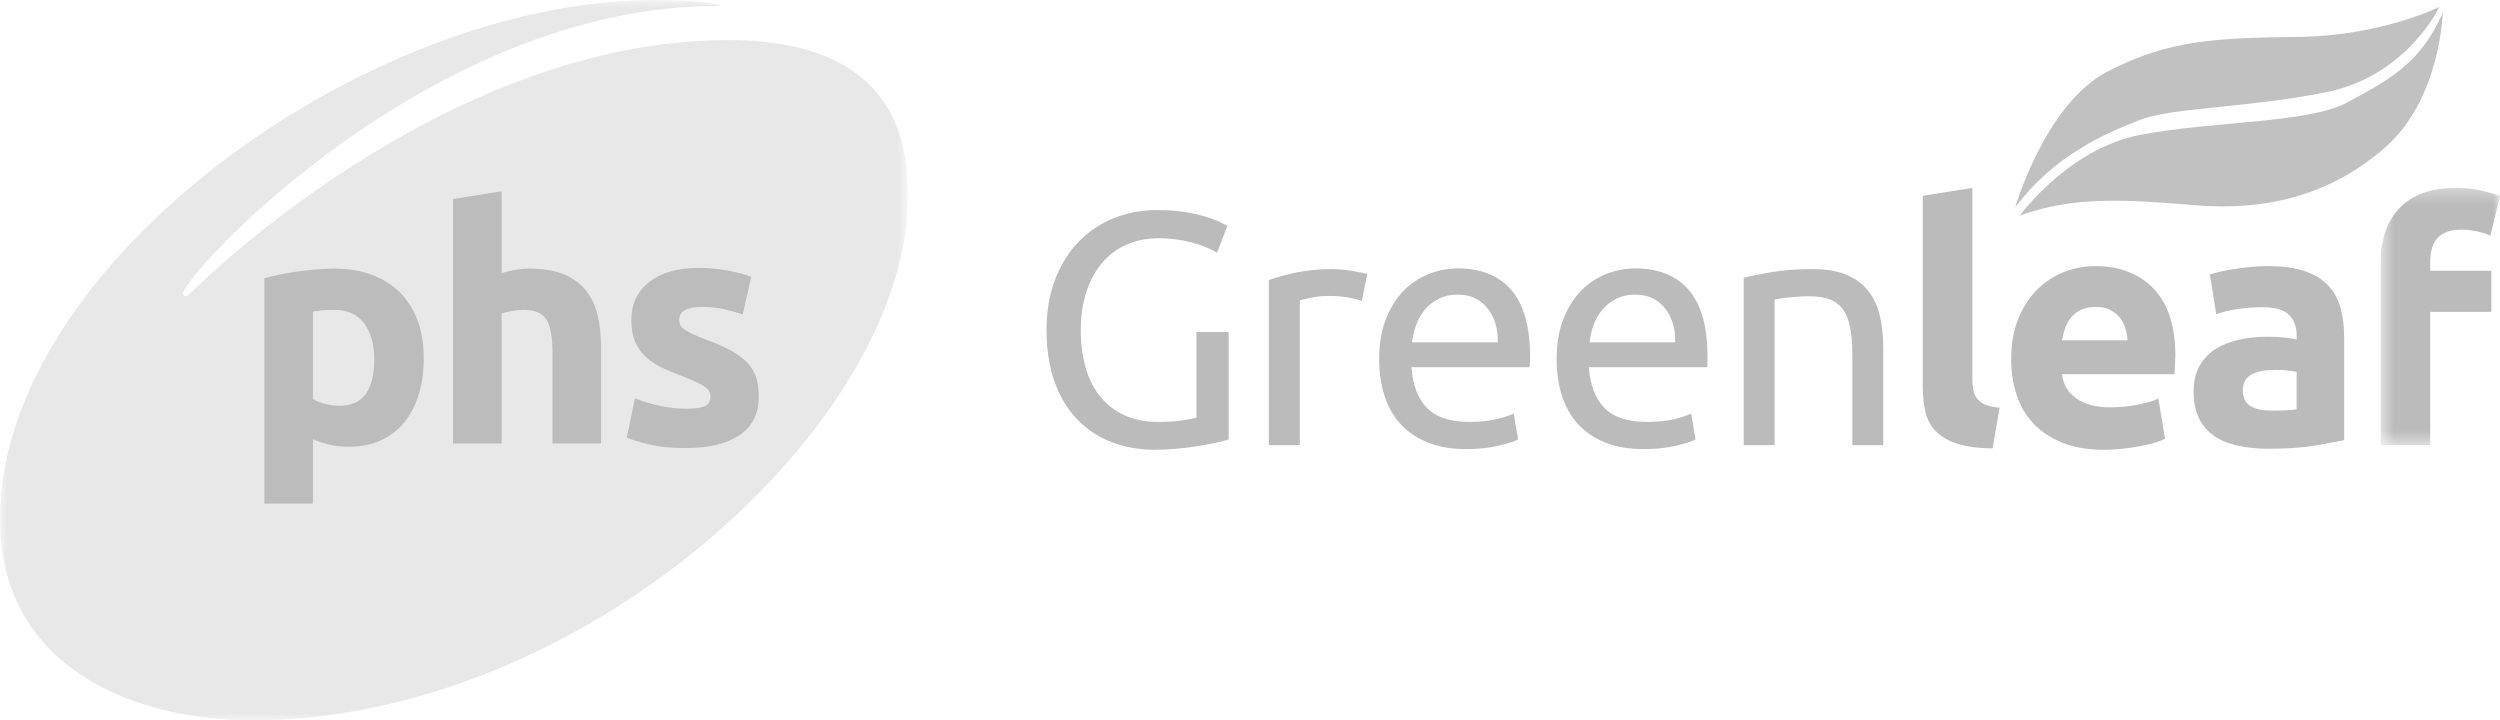 <?xml version="1.0" encoding="UTF-8"?>
<svg width="177px" height="51px" viewBox="0 0 177 51" version="1.1" xmlns="http://www.w3.org/2000/svg" xmlns:xlink="http://www.w3.org/1999/xlink">
    <title>g_Greenleaf</title>
    <defs>
        <polygon id="path-1" points="0 0 64.266 0 64.266 51 0 51"></polygon>
        <polygon id="path-3" points="168.554 13.301 177 13.301 177 31.514 168.554 31.514"></polygon>
    </defs>
    <g id="Concepts" stroke="none" stroke-width="1" fill="none" fill-rule="evenodd">
        <g id="g_Greenleaf">
            <path d="M142.671,14.694 C142.671,14.694 144.799,7.347 149.217,5.061 C153.637,2.775 156.991,2.693 162.802,2.612 C168.613,2.53 172.705,0.489 172.705,0.489 C172.705,0.489 170.413,5.388 164.685,6.53 C158.956,7.673 153.801,7.592 151.509,8.49 C149.217,9.387 145.454,10.939 142.671,14.694" id="Fill-1" fill="#C1C1C1"></path>
            <path d="M143,15.265 C143,15.265 146.435,10.531 151.509,9.551 C156.584,8.571 163.457,8.735 166.157,7.265 C168.859,5.796 171.314,4.653 172.949,0.898 C172.949,0.898 172.787,7.02 168.859,10.449 C164.931,13.878 160.347,14.939 155.437,14.531 C150.527,14.122 146.763,13.878 143,15.265" id="Fill-3" fill="#C1C1C1"></path>
            <g id="Greenleaf">
                <mask id="mask-2" fill="white">
                    <use xlink:href="#path-1"></use>
                </mask>
                <g id="Clip-6"></g>
                <path d="M64.266,14.02 C64.266,11.274 64.3,2.837 51.565,2.837 C31.116,2.837 13.428,20.81 13.428,20.81 C13.306,20.932 13.2,20.954 13.113,20.954 C12.994,20.954 12.969,20.844 12.969,20.765 C12.969,19.501 30.377,0.417 50.834,0.417 C50.948,0.417 50.935,0.377 50.935,0.362 C50.935,0.346 50.928,0.318 50.886,0.313 C50.824,0.306 49.099,0 46.371,0 C25.807,0 0,18.797 0,36.727 C0,47.617 10.005,51 17.841,51 C41.334,51 64.266,29.914 64.266,14.02" id="Fill-5" fill="#E8E8E8" mask="url(#mask-2)"></path>
            </g>
            <path d="M26.496,25.438 C26.496,24.379 26.257,23.531 25.78,22.895 C25.303,22.258 24.596,21.94 23.657,21.94 C23.35,21.94 23.065,21.951 22.804,21.975 C22.542,21.998 22.327,22.024 22.158,22.055 L22.158,28.246 C22.373,28.384 22.654,28.499 23,28.591 C23.346,28.683 23.696,28.729 24.05,28.729 C25.68,28.729 26.496,27.633 26.496,25.438 M30.002,25.346 C30.002,26.282 29.887,27.134 29.656,27.9 C29.425,28.669 29.087,29.328 28.641,29.88 C28.195,30.432 27.641,30.862 26.98,31.169 C26.318,31.476 25.557,31.629 24.696,31.629 C24.218,31.629 23.773,31.583 23.358,31.491 C22.942,31.399 22.542,31.268 22.158,31.1 L22.158,35.657 L18.72,35.657 L18.72,19.707 C19.028,19.616 19.381,19.527 19.781,19.443 C20.181,19.358 20.6,19.285 21.039,19.224 C21.477,19.163 21.923,19.112 22.377,19.075 C22.83,19.036 23.265,19.017 23.681,19.017 C24.68,19.017 25.572,19.166 26.357,19.465 C27.141,19.765 27.803,20.187 28.341,20.731 C28.879,21.276 29.291,21.94 29.576,22.722 C29.86,23.505 30.002,24.379 30.002,25.346" id="Fill-8" fill="#BCBCBC"></path>
            <path d="M32.078,31.399 L32.078,14.091 L35.516,13.539 L35.516,19.339 C35.747,19.262 36.043,19.19 36.404,19.12 C36.765,19.051 37.115,19.017 37.454,19.017 C38.438,19.017 39.257,19.151 39.912,19.42 C40.565,19.689 41.088,20.068 41.48,20.558 C41.872,21.049 42.149,21.633 42.31,22.308 C42.473,22.983 42.553,23.735 42.553,24.564 L42.553,31.399 L39.115,31.399 L39.115,24.977 C39.115,23.873 38.973,23.091 38.689,22.631 C38.404,22.17 37.877,21.94 37.108,21.94 C36.8,21.94 36.512,21.967 36.243,22.02 C35.974,22.074 35.731,22.132 35.516,22.193 L35.516,31.399 L32.078,31.399 Z" id="Fill-10" fill="#BCBCBC"></path>
            <path d="M48.574,28.936 C49.205,28.936 49.651,28.875 49.913,28.752 C50.174,28.63 50.305,28.392 50.305,28.039 C50.305,27.762 50.136,27.521 49.797,27.314 C49.459,27.106 48.944,26.873 48.251,26.612 C47.713,26.412 47.225,26.205 46.786,25.991 C46.348,25.776 45.975,25.518 45.667,25.219 C45.36,24.92 45.121,24.563 44.952,24.149 C44.783,23.735 44.699,23.237 44.699,22.653 C44.699,21.517 45.121,20.62 45.967,19.961 C46.813,19.3 47.975,18.97 49.451,18.97 C50.19,18.97 50.897,19.036 51.574,19.166 C52.251,19.297 52.788,19.438 53.189,19.592 L52.589,22.262 C52.189,22.124 51.754,22.001 51.286,21.894 C50.816,21.786 50.29,21.732 49.705,21.732 C48.628,21.732 48.09,22.032 48.09,22.631 C48.09,22.768 48.113,22.892 48.159,22.998 C48.205,23.106 48.298,23.209 48.436,23.309 C48.574,23.409 48.763,23.517 49.001,23.633 C49.24,23.749 49.544,23.876 49.913,24.016 C50.666,24.293 51.289,24.569 51.781,24.839 C52.274,25.11 52.662,25.402 52.947,25.717 C53.231,26.029 53.431,26.378 53.546,26.761 C53.662,27.144 53.719,27.587 53.719,28.093 C53.719,29.287 53.27,30.191 52.37,30.803 C51.47,31.415 50.197,31.721 48.552,31.721 C47.475,31.721 46.579,31.629 45.864,31.445 C45.148,31.261 44.652,31.108 44.376,30.985 L44.952,28.2 C45.536,28.431 46.136,28.611 46.752,28.74 C47.367,28.871 47.975,28.936 48.574,28.936" id="Fill-12" fill="#BCBCBC"></path>
            <path d="M84.706,23.511 L86.988,23.511 L86.988,31.115 C86.8,31.177 86.529,31.248 86.176,31.326 C85.824,31.404 85.415,31.482 84.953,31.56 C84.49,31.639 83.984,31.705 83.435,31.76 C82.886,31.815 82.33,31.842 81.765,31.842 C80.62,31.842 79.577,31.655 78.636,31.279 C77.695,30.903 76.887,30.356 76.213,29.636 C75.538,28.917 75.016,28.033 74.648,26.984 C74.279,25.936 74.095,24.731 74.095,23.37 C74.095,22.008 74.303,20.8 74.719,19.744 C75.134,18.687 75.695,17.8 76.401,17.08 C77.107,16.36 77.934,15.812 78.883,15.437 C79.832,15.062 80.847,14.873 81.93,14.873 C82.667,14.873 83.321,14.921 83.894,15.014 C84.466,15.108 84.956,15.218 85.365,15.343 C85.772,15.468 86.106,15.594 86.364,15.719 C86.623,15.844 86.8,15.938 86.894,16 L86.165,17.901 C85.709,17.604 85.106,17.358 84.353,17.162 C83.6,16.966 82.831,16.868 82.047,16.868 C81.216,16.868 80.459,17.017 79.777,17.314 C79.095,17.612 78.514,18.042 78.036,18.605 C77.557,19.168 77.185,19.853 76.919,20.659 C76.652,21.465 76.519,22.369 76.519,23.37 C76.519,24.34 76.632,25.224 76.86,26.022 C77.087,26.82 77.432,27.504 77.895,28.075 C78.357,28.647 78.93,29.088 79.612,29.401 C80.295,29.715 81.098,29.871 82.024,29.871 C82.683,29.871 83.243,29.836 83.706,29.765 C84.168,29.695 84.502,29.628 84.706,29.566 L84.706,23.511 Z" id="Fill-14" fill="#BBBBBB"></path>
            <path d="M94.352,19.051 C94.54,19.051 94.756,19.063 94.999,19.086 C95.242,19.11 95.481,19.141 95.717,19.18 C95.952,19.22 96.167,19.259 96.363,19.297 C96.559,19.337 96.705,19.372 96.799,19.403 L96.422,21.304 C96.249,21.242 95.963,21.167 95.563,21.081 C95.164,20.995 94.65,20.952 94.022,20.952 C93.614,20.952 93.211,20.995 92.811,21.081 C92.411,21.167 92.148,21.226 92.023,21.257 L92.023,31.514 L89.835,31.514 L89.835,19.826 C90.352,19.638 90.995,19.462 91.764,19.297 C92.532,19.133 93.395,19.051 94.352,19.051" id="Fill-16" fill="#BBBBBB"></path>
            <path d="M106.044,24.238 C106.06,23.252 105.813,22.443 105.303,21.809 C104.793,21.175 104.092,20.859 103.197,20.859 C102.695,20.859 102.252,20.956 101.868,21.152 C101.484,21.348 101.158,21.602 100.892,21.915 C100.625,22.228 100.417,22.587 100.268,22.994 C100.119,23.401 100.021,23.816 99.974,24.238 L106.044,24.238 Z M97.645,25.435 C97.645,24.356 97.802,23.413 98.116,22.607 C98.429,21.801 98.845,21.132 99.363,20.6 C99.88,20.068 100.476,19.67 101.15,19.403 C101.825,19.137 102.515,19.004 103.221,19.004 C104.868,19.004 106.13,19.517 107.009,20.542 C107.887,21.567 108.326,23.127 108.326,25.224 L108.326,25.588 C108.326,25.736 108.318,25.873 108.303,25.998 L99.927,25.998 C100.021,27.266 100.39,28.228 101.033,28.885 C101.676,29.542 102.68,29.871 104.044,29.871 C104.813,29.871 105.459,29.805 105.985,29.671 C106.511,29.539 106.907,29.41 107.174,29.284 L107.479,31.114 C107.212,31.256 106.746,31.405 106.08,31.56 C105.413,31.717 104.656,31.795 103.809,31.795 C102.742,31.795 101.821,31.635 101.044,31.314 C100.268,30.994 99.629,30.551 99.127,29.988 C98.625,29.425 98.253,28.756 98.01,27.981 C97.766,27.207 97.645,26.358 97.645,25.435 L97.645,25.435 Z" id="Fill-18" fill="#BBBBBB"></path>
            <path d="M118.607,24.238 C118.623,23.252 118.376,22.443 117.867,21.809 C117.356,21.175 116.655,20.859 115.761,20.859 C115.259,20.859 114.816,20.956 114.431,21.152 C114.047,21.348 113.722,21.602 113.455,21.915 C113.188,22.228 112.981,22.587 112.832,22.994 C112.682,23.401 112.585,23.816 112.538,24.238 L118.607,24.238 Z M110.209,25.435 C110.209,24.356 110.365,23.413 110.679,22.607 C110.992,21.801 111.409,21.132 111.926,20.6 C112.443,20.068 113.039,19.67 113.714,19.403 C114.388,19.137 115.078,19.004 115.784,19.004 C117.431,19.004 118.693,19.517 119.572,20.542 C120.45,21.567 120.89,23.127 120.89,25.224 L120.89,25.588 C120.89,25.736 120.882,25.873 120.866,25.998 L112.491,25.998 C112.585,27.266 112.953,28.228 113.596,28.885 C114.239,29.542 115.243,29.871 116.608,29.871 C117.376,29.871 118.023,29.805 118.549,29.671 C119.074,29.539 119.47,29.41 119.737,29.284 L120.043,31.114 C119.776,31.256 119.309,31.405 118.643,31.56 C117.976,31.717 117.22,31.795 116.373,31.795 C115.306,31.795 114.385,31.635 113.608,31.314 C112.832,30.994 112.192,30.551 111.691,29.988 C111.189,29.425 110.816,28.756 110.573,27.981 C110.33,27.207 110.209,26.358 110.209,25.435 L110.209,25.435 Z" id="Fill-20" fill="#BBBBBB"></path>
            <path d="M123.454,19.661 C123.955,19.536 124.622,19.403 125.453,19.262 C126.285,19.122 127.242,19.051 128.324,19.051 C129.296,19.051 130.104,19.188 130.747,19.462 C131.39,19.736 131.904,20.119 132.288,20.612 C132.672,21.105 132.943,21.696 133.1,22.384 C133.256,23.073 133.335,23.831 133.335,24.661 L133.335,31.514 L131.147,31.514 L131.147,25.13 C131.147,24.379 131.096,23.737 130.994,23.205 C130.892,22.674 130.723,22.243 130.488,21.915 C130.253,21.586 129.939,21.348 129.547,21.199 C129.155,21.05 128.669,20.976 128.088,20.976 C127.853,20.976 127.61,20.984 127.359,20.999 C127.108,21.015 126.869,21.034 126.642,21.058 C126.414,21.081 126.21,21.109 126.03,21.14 C125.849,21.172 125.72,21.195 125.642,21.21 L125.642,31.514 L123.454,31.514 L123.454,19.661 Z" id="Fill-22" fill="#BBBBBB"></path>
            <path d="M141.075,31.748 C140.055,31.733 139.228,31.623 138.593,31.42 C137.958,31.217 137.456,30.931 137.087,30.563 C136.719,30.196 136.468,29.75 136.335,29.225 C136.201,28.701 136.134,28.111 136.134,27.454 L136.134,13.864 L139.64,13.301 L139.64,26.749 C139.64,27.062 139.663,27.344 139.711,27.594 C139.758,27.845 139.848,28.056 139.981,28.228 C140.114,28.4 140.306,28.541 140.557,28.651 C140.808,28.76 141.146,28.83 141.569,28.861 L141.075,31.748 Z" id="Fill-24" fill="#BBBBBB"></path>
            <path d="M150.627,24.097 C150.611,23.8 150.56,23.51 150.474,23.229 C150.387,22.947 150.254,22.697 150.074,22.478 C149.893,22.259 149.666,22.079 149.391,21.938 C149.117,21.797 148.776,21.727 148.368,21.727 C147.976,21.727 147.639,21.793 147.357,21.926 C147.074,22.059 146.839,22.235 146.65,22.454 C146.463,22.674 146.317,22.928 146.215,23.217 C146.113,23.507 146.039,23.8 145.992,24.097 L150.627,24.097 Z M142.392,25.435 C142.392,24.34 142.561,23.381 142.898,22.56 C143.235,21.739 143.678,21.054 144.227,20.506 C144.776,19.959 145.407,19.544 146.121,19.262 C146.835,18.981 147.568,18.84 148.321,18.84 C150.077,18.84 151.465,19.376 152.485,20.448 C153.505,21.519 154.014,23.096 154.014,25.177 C154.014,25.381 154.006,25.603 153.991,25.846 C153.975,26.088 153.96,26.303 153.944,26.491 L145.992,26.491 C146.07,27.211 146.407,27.782 147.004,28.205 C147.599,28.627 148.399,28.838 149.403,28.838 C150.046,28.838 150.678,28.779 151.297,28.662 C151.917,28.545 152.422,28.4 152.815,28.228 L153.285,31.068 C153.097,31.162 152.846,31.256 152.532,31.349 C152.219,31.443 151.869,31.525 151.485,31.596 C151.101,31.666 150.689,31.725 150.25,31.772 C149.811,31.819 149.372,31.842 148.933,31.842 C147.819,31.842 146.851,31.678 146.027,31.349 C145.204,31.021 144.522,30.571 143.981,30 C143.439,29.429 143.039,28.752 142.781,27.97 C142.522,27.187 142.392,26.343 142.392,25.435 L142.392,25.435 Z" id="Fill-26" fill="#BBBBBB"></path>
            <path d="M160.861,29.073 C161.206,29.073 161.535,29.065 161.849,29.049 C162.163,29.034 162.414,29.01 162.602,28.979 L162.602,26.327 C162.461,26.296 162.249,26.264 161.967,26.233 C161.684,26.202 161.426,26.186 161.19,26.186 C160.861,26.186 160.551,26.206 160.261,26.245 C159.97,26.284 159.716,26.358 159.496,26.468 C159.276,26.577 159.104,26.726 158.979,26.914 C158.853,27.101 158.791,27.336 158.791,27.618 C158.791,28.165 158.975,28.545 159.343,28.756 C159.712,28.967 160.218,29.073 160.861,29.073 M160.578,18.84 C161.614,18.84 162.476,18.957 163.166,19.192 C163.856,19.427 164.409,19.763 164.825,20.201 C165.24,20.639 165.535,21.172 165.708,21.797 C165.88,22.423 165.966,23.12 165.966,23.886 L165.966,31.162 C165.464,31.271 164.766,31.401 163.872,31.549 C162.978,31.697 161.896,31.772 160.625,31.772 C159.826,31.772 159.1,31.701 158.449,31.561 C157.798,31.42 157.238,31.189 156.767,30.868 C156.297,30.548 155.936,30.129 155.685,29.612 C155.434,29.096 155.309,28.463 155.309,27.712 C155.309,26.992 155.453,26.382 155.744,25.881 C156.034,25.38 156.422,24.981 156.908,24.684 C157.394,24.387 157.951,24.172 158.579,24.039 C159.206,23.906 159.857,23.839 160.531,23.839 C160.986,23.839 161.39,23.859 161.743,23.898 C162.096,23.937 162.382,23.988 162.602,24.05 L162.602,23.722 C162.602,23.127 162.421,22.65 162.061,22.29 C161.699,21.93 161.073,21.75 160.178,21.75 C159.582,21.75 158.994,21.794 158.414,21.879 C157.833,21.966 157.332,22.087 156.908,22.243 L156.461,19.427 C156.665,19.364 156.92,19.298 157.226,19.227 C157.532,19.157 157.865,19.095 158.226,19.039 C158.586,18.985 158.967,18.938 159.367,18.899 C159.767,18.86 160.171,18.84 160.578,18.84" id="Fill-28" fill="#BBBBBB"></path>
            <mask id="mask-4" fill="white">
                <use xlink:href="#path-3"></use>
            </mask>
            <g id="Clip-31"></g>
            <path d="M173.918,13.301 C174.577,13.301 175.181,13.368 175.73,13.501 C176.279,13.634 176.702,13.763 177,13.888 L176.318,16.681 C176.004,16.54 175.663,16.435 175.294,16.364 C174.926,16.294 174.585,16.258 174.271,16.258 C173.848,16.258 173.491,16.317 173.2,16.435 C172.91,16.552 172.683,16.712 172.518,16.916 C172.354,17.119 172.236,17.361 172.165,17.643 C172.095,17.925 172.059,18.23 172.059,18.558 L172.059,19.169 L176.388,19.169 L176.388,22.079 L172.059,22.079 L172.059,31.514 L168.554,31.514 L168.554,18.511 C168.554,16.916 169.005,15.648 169.907,14.709 C170.808,13.771 172.146,13.301 173.918,13.301" id="Fill-30" fill="#BBBBBB" mask="url(#mask-4)"></path>
        </g>
    </g>
</svg>